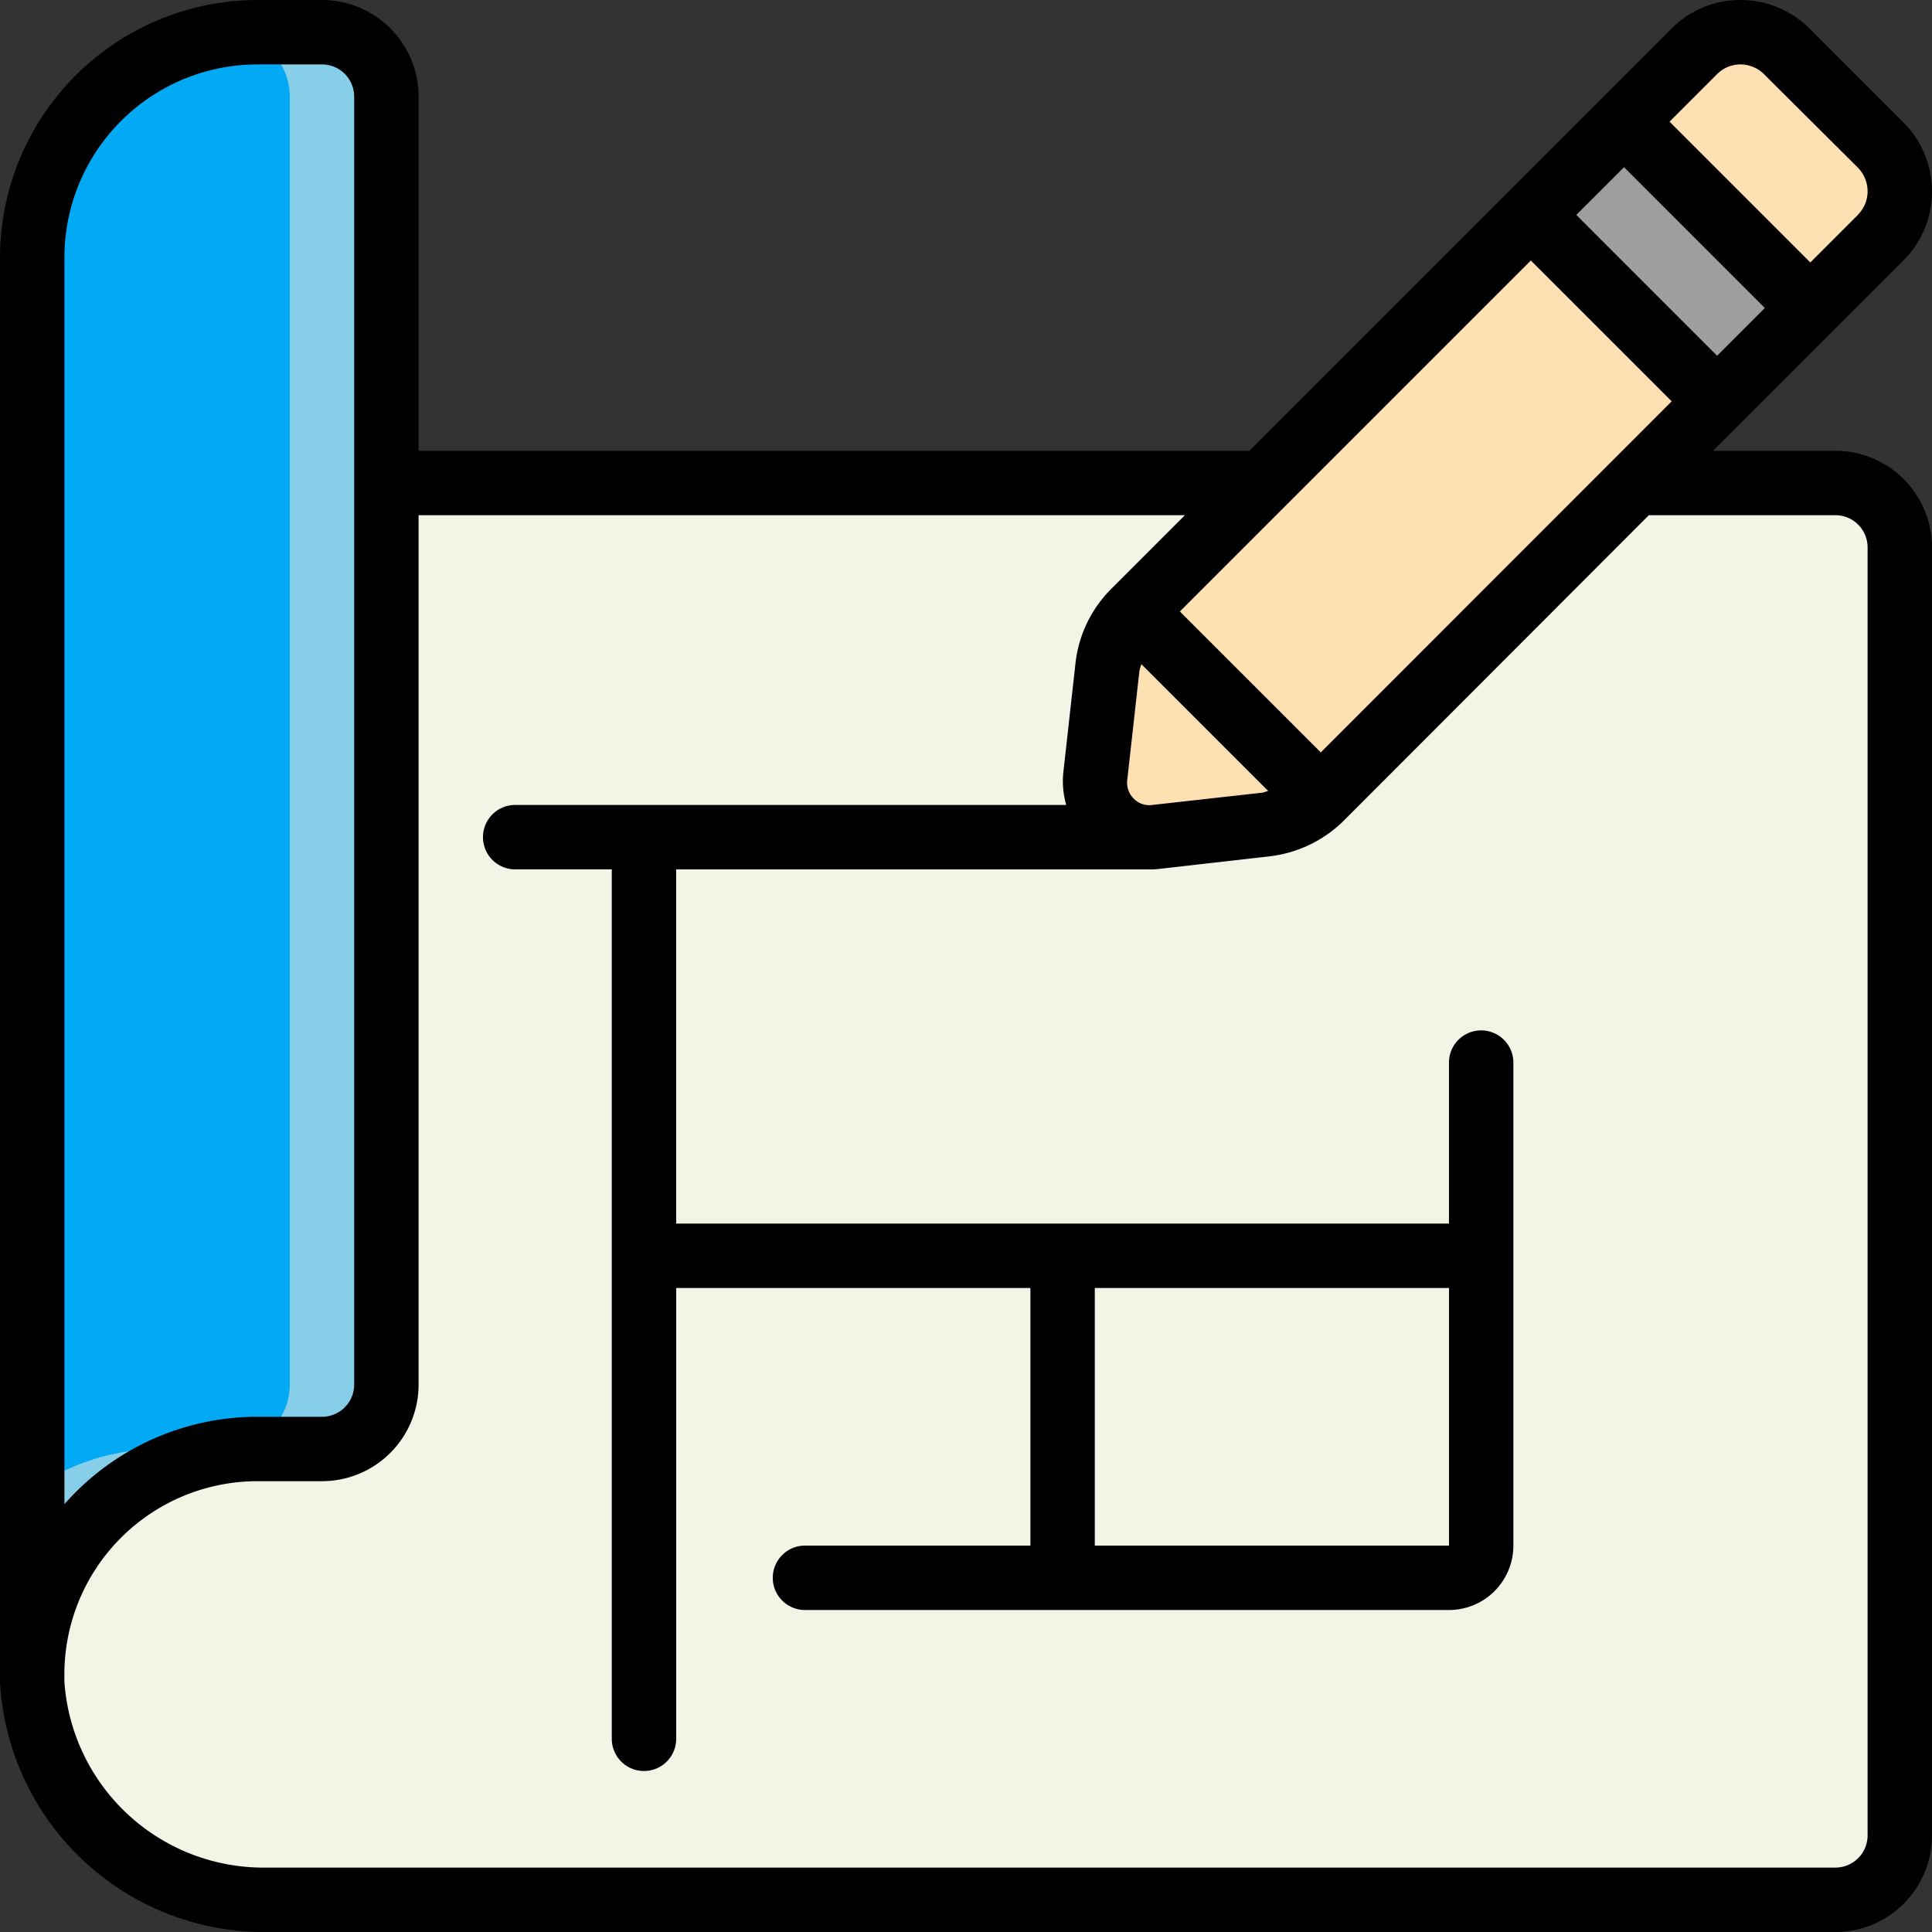 <svg xmlns="http://www.w3.org/2000/svg" xmlns:xlink="http://www.w3.org/1999/xlink" width="50" height="50" viewBox="0 0 50 50">
  <rect x="0" y="0" width="50" height="50" fill="#333333" stroke="none"/>
  <defs>
    <clipPath id="clip-path">
      <rect id="Rectangle_27702" data-name="Rectangle 27702" width="50" height="50" transform="translate(80 743)" fill="#fff" stroke="#707070" stroke-width="1"/>
    </clipPath>
  </defs>
  <g id="Mask_Group_52513" data-name="Mask Group 52513" transform="translate(-80 -743)" clip-path="url(#clip-path)">
    <g id="Page-1" transform="translate(80 743)">
      <g id="_006---Draw-Blueprint" data-name="006---Draw-Blueprint">
        <path id="Shape" d="M49.166,14.167V47.5A1.672,1.672,0,0,1,47.5,49.166H6.908a6,6,0,0,1-6.075-5.65v-.183A5.833,5.833,0,0,1,6.667,37.5H8.333A1.672,1.672,0,0,0,10,35.833V12.5H47.5A1.672,1.672,0,0,1,49.166,14.167Z" fill="#f4f4e6"/>
        <path id="Shape-2" data-name="Shape" d="M47.5,12.5H45a1.672,1.672,0,0,1,1.667,1.667V47.5A1.672,1.672,0,0,1,45,49.166h2.5A1.672,1.672,0,0,0,49.166,47.5V14.167A1.672,1.672,0,0,0,47.5,12.5Z" fill="#f4f4e6"/>
        <path id="Shape-3" data-name="Shape" d="M10,2.5V35.833A1.672,1.672,0,0,1,8.333,37.5H6.667A5.833,5.833,0,0,0,.833,43.333V6.667A5.833,5.833,0,0,1,6.667.833H8.333A1.672,1.672,0,0,1,10,2.5Z" fill="#02a9f4"/>
        <path id="Shape-4" data-name="Shape" d="M8.333.833H6.667c-.188,0-.373.011-.557.028A1.667,1.667,0,0,1,7.5,2.5V35.833A1.672,1.672,0,0,1,5.833,37.5H4.167A5.8,5.8,0,0,0,.833,38.548v4.785A5.833,5.833,0,0,1,6.667,37.5H8.333A1.672,1.672,0,0,0,10,35.833V2.5A1.672,1.672,0,0,0,8.333.833Z" fill="#87cee9"/>
        <path id="Shape-5" data-name="Shape" d="M34.175,20.642l-.008.017a2.385,2.385,0,0,1-1.417.675l-2.85.325A1.425,1.425,0,0,1,28.341,20.1l.317-2.833a2.367,2.367,0,0,1,.7-1.442Z" fill="#ffe0b2"/>
        <path id="Rectangle-path" d="M29.639,9.7H44.15v6.811H29.639Z" transform="translate(1.535 29.916) rotate(-45)" fill="#ffe0b2"/>
        <path id="Rectangle-path-2" data-name="Rectangle-path" d="M41.527,3.364h3.409v6.808H41.527Z" transform="translate(7.922 32.617) rotate(-45.081)" fill="#9e9e9e"/>
        <path id="Shape-6" data-name="Shape" d="M48.658,6.158,46.85,7.967,42.033,3.158V3.15l1.808-1.808a1.695,1.695,0,0,1,2.417,0l2.4,2.4a1.695,1.695,0,0,1,0,2.417Z" fill="#ffe0b2"/>
        <path id="Shape-7" data-name="Shape" d="M50,4.965a2.527,2.527,0,0,0-.75-1.808L46.843.75a2.527,2.527,0,0,0-1.8-.75h-.008A2.5,2.5,0,0,0,43.25.75L32.333,11.667h-21.5V2.5A2.5,2.5,0,0,0,8.333,0H6.667A6.674,6.674,0,0,0,0,6.667V43.542A6.848,6.848,0,0,0,6.908,50H47.5A2.5,2.5,0,0,0,50,47.5V14.167a2.5,2.5,0,0,0-2.5-2.5H44.333L49.25,6.75A2.512,2.512,0,0,0,50,4.965ZM29.816,20.833a.556.556,0,0,1-.477-.167.576.576,0,0,1-.167-.47l.316-2.833a1.557,1.557,0,0,1,.05-.175l3.282,3.282c-.054.012-.1.038-.16.045Zm4.366-1.361-3.647-3.647,9.083-9.083,3.645,3.644Zm6.612-13.91L42.03,4.327l3.643,3.644L44.438,9.207ZM1.667,6.667a5,5,0,0,1,5-5H8.333a.833.833,0,0,1,.833.833V35.833a.833.833,0,0,1-.833.833H6.667a6.653,6.653,0,0,0-5,2.262ZM47.5,13.333a.833.833,0,0,1,.833.833V47.5a.833.833,0,0,1-.833.833H6.908a5.167,5.167,0,0,1-5.242-4.817v-.183a5,5,0,0,1,5-5H8.333a2.5,2.5,0,0,0,2.5-2.5v-22.5H30.666l-1.892,1.892a3.219,3.219,0,0,0-.941,1.945l-.316,2.839a2.219,2.219,0,0,0,.077.823H13.333a.833.833,0,1,0,0,1.667h2.5V45A.833.833,0,1,0,17.5,45V33.333h9.167V40H20.833a.833.833,0,1,0,0,1.667H37.5A1.667,1.667,0,0,0,39.166,40V27.5a.833.833,0,0,0-1.667,0v4.167h-20V22.5H29.75a1.764,1.764,0,0,0,.25-.013l2.847-.324a3.263,3.263,0,0,0,1.917-.912l7.907-7.917Zm-10,20V40H28.333V33.333ZM48.075,5.568,46.851,6.792,43.208,3.149l1.224-1.224a.855.855,0,0,1,.609-.258.872.872,0,0,1,.621.262l2.41,2.4a.874.874,0,0,1,.261.626.853.853,0,0,1-.258.609Z"/>
      </g>
    </g>
  </g>
</svg>
